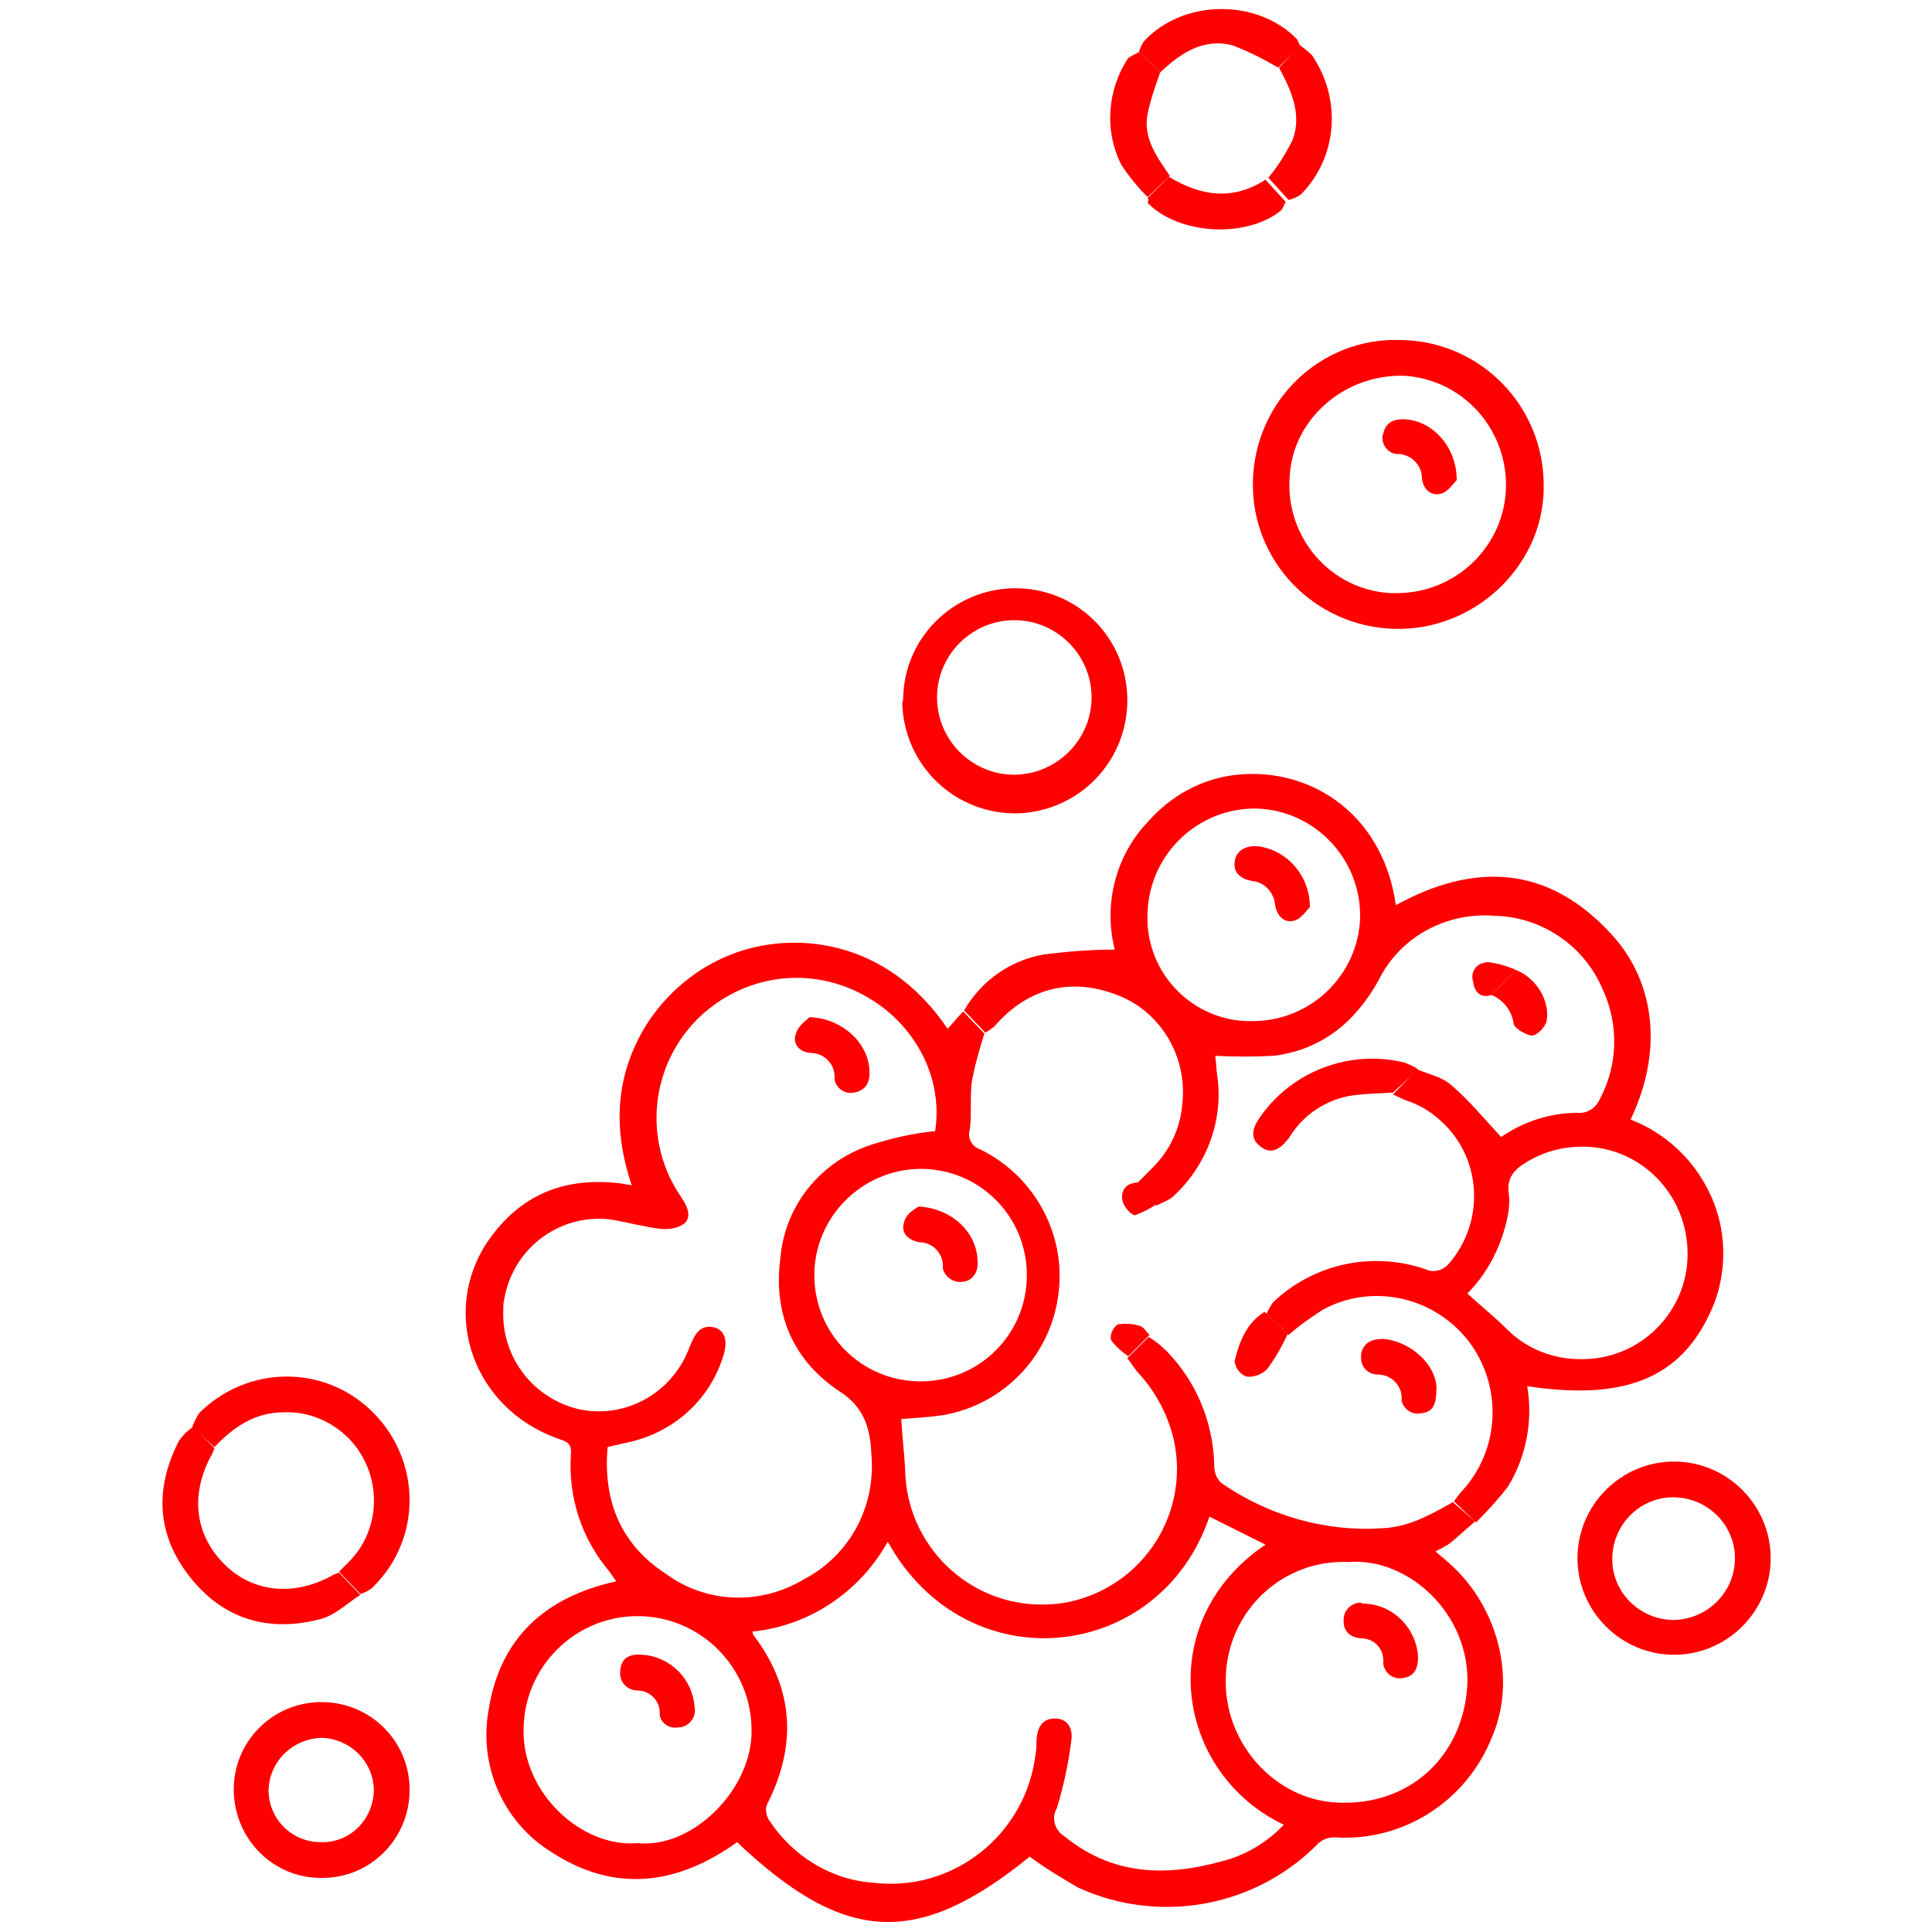 <?xml version="1.0" encoding="utf-8"?>
<!-- Generator: Adobe Illustrator 27.1.0, SVG Export Plug-In . SVG Version: 6.00 Build 0)  -->
<svg version="1.1" id="Ebene_1" xmlns="http://www.w3.org/2000/svg" xmlns:xlink="http://www.w3.org/1999/xlink" x="0px" y="0px"
	 viewBox="0 0 200 200" style="enable-background:new 0 0 200 200;" xml:space="preserve">
<style type="text/css">
	.st0{fill:#FF0000;}
</style>
<g>
	<path class="st0" d="M152.7,157.5c-0.8,0.7-1.6,1.4-2.4,2.1c-0.5,0.4-1.1,0.7-1.7,1l1.4,1.2c5.1,4.5,7,12,4.5,17.9
		c-2.6,6.7-9.2,11-16.4,10.5c-0.7,0-1.4,0.3-1.9,0.9c-6.5,6.4-16.3,8.1-24.6,4.3c-1.7-1-3.4-2-5-3.2c-11.6,9.4-19.1,9.1-30.3-1.5
		c-6.1,4.4-12.6,5.3-19.1,1.1c-5.1-3.1-7.7-9-6.6-14.9c1.2-7.4,5.9-11.6,13.2-13.2c-0.3-0.4-0.5-0.7-0.7-1c-2.9-3.4-4.3-7.7-4-12.2
		c0.1-1.2-0.6-1.3-1.4-1.6c-8.7-3.1-12.2-13-7.2-20.4c3.3-4.8,7.9-6.7,13.7-6l1.2,0.2c-2-5.9-1.7-11.4,1.5-16.6
		c2.1-3.3,5.2-5.9,8.8-7.3c6.1-2.4,15.9-1.9,22.4,7.7l1.6-1.8l2.2,2.3c-0.5,1.6-1,3.3-1.3,5c-0.2,1.6,0,3.3-0.2,4.9
		c-0.3,0.9,0.2,1.8,1.1,2.1c5.5,2.7,8.8,8.6,8.1,14.7c-0.7,6.5-5.6,11.7-12,12.8c-1.4,0.2-2.9,0.3-4.3,0.4c0.1,1.8,0.3,3.5,0.4,5.2
		c0.1,7.8,6.5,14.1,14.3,14c1,0,1.9-0.1,2.8-0.3c7.6-1.7,12.4-9.2,10.7-16.8c-0.6-2.5-1.8-4.8-3.5-6.7c-0.5-0.5-0.9-1.2-1.3-1.7
		l2.2-2.2c0.7,0.4,1.3,0.9,1.9,1.5c3.1,3.2,4.8,7.4,4.9,11.8c0,0.7,0.2,1.3,0.7,1.8c4.9,3.4,10.8,5.1,16.7,4.7
		c2.7-0.1,5-1.4,7.3-2.7L152.7,157.5L152.7,157.5z M96.8,117.1c0.9-5.6-2.2-11.5-7.8-14.3c-5.5-2.8-12.1-1.8-16.6,2.5
		c-5.1,4.9-5.9,12.8-1.9,18.6c0.6,0.9,1.2,2,0.3,2.8c-0.8,0.5-1.6,0.6-2.5,0.5c-1.6-0.2-3.1-0.6-4.7-0.9c-5.4-0.9-10.5,2.8-11.4,8.2
		c-0.1,0.4-0.1,0.7-0.1,1.1c-0.2,4.9,3.1,9.2,7.9,10.3c4.9,1,9.7-1.8,11.4-6.5c0.5-1.2,1-2.3,2.5-2c1.2,0.3,1.5,1.5,0.9,3.2
		c-1.5,4.6-5.4,7.9-10.2,8.8l-1.7,0.4c-0.5,5.6,1.4,10.1,6,13.1c4.2,3.1,9.8,3.3,14.3,0.6c4.8-2.5,7.5-7.6,7-13
		c-0.1-2.5-0.7-4.8-3.2-6.4c-5-3.3-7-8.2-6.2-14c0.5-5.4,4.2-9.9,9.4-11.6C92.4,117.8,94.6,117.3,96.8,117.1L96.8,117.1L96.8,117.1z
		 M91.9,159.6c-2.9,5.2-8.1,8.7-14,9.3c0,0.2,0.1,0.4,0.2,0.5c4.1,5.5,4.4,11.3,1.3,17.4c-0.2,0.5-0.1,1.1,0.2,1.6
		c2.4,3.7,6.4,6.2,10.8,6.5c8.3,1,15.8-5,16.8-13.3c0.1-0.5,0.1-1,0.1-1.5c0.1-1.3,0.6-2.2,1.9-2.2s1.9,1,1.7,2.3
		c-0.3,2.4-0.8,4.7-1.5,7c-0.6,1-0.2,2.3,0.8,2.9c4.9,4,10.4,4.2,16.2,2.6c2.5-0.6,4.8-2,6.5-3.8c-11.3-5.4-13.6-21.1-1.9-29
		l-5.8-2.9C120.1,172.1,100.1,174.4,91.9,159.6L91.9,159.6L91.9,159.6z M139.6,161.7c-6.7-0.3-12.4,4.9-12.7,11.7c0,0.1,0,0.1,0,0.2
		c-0.3,6.7,5,12.7,11.5,13c7.5,0.4,13.1-4.8,13.5-12.2C152.2,167.1,145.8,161.2,139.6,161.7L139.6,161.7L139.6,161.7z M66,190.8
		c5.7,0.6,11.9-5.6,11.8-11.7c0-6.5-5.3-11.8-11.8-11.8s-11.8,5.3-11.8,11.8C54.1,185.7,60.3,191.3,66,190.8z M84.3,132
		c0,6.1,4.9,11,11,11s11-4.9,11-11c0-6.1-4.9-11-11-11h-0.1C89.2,121.1,84.3,126,84.3,132L84.3,132z"/>
	<path class="st0" d="M102,106.9l-2.2-2.3c1.8-3.1,4.8-5.2,8.3-5.8c2.4-0.3,4.8-0.5,7.3-0.5c-1.2-4.7,0.1-9.8,3.5-13.3
		c2.2-2.5,5.2-4.2,8.4-4.7c7.7-1.2,15.8,3.5,17.2,13.4c8.2-4.5,15.8-4.1,22.3,3c4.1,4.4,5.7,11.4,2,19.2c4.2,1.6,7.5,5.1,8.9,9.4
		c1,3.1,0.9,6.5-0.2,9.5c-3,7.6-8.8,10.3-19.4,8.7c0.6,3.6-0.1,7.3-2,10.4c-1,1.3-2.1,2.5-3.3,3.7l-2.3-2.2c0.3-0.3,0.5-0.7,0.8-1
		c4-4.3,4.3-10.9,0.7-15.6c-3.6-4.6-10-6-15.1-3.2c-1.2,0.8-2.4,1.6-3.5,2.6l-2.3-2.2c0.2-0.4,0.4-0.8,0.7-1.2
		c4.2-4,10.3-5.3,15.8-3.4c0.8,0.4,1.8,0.1,2.4-0.6c3.8-4.4,3.4-11.1-1-14.9c-1-0.9-2.2-1.6-3.5-2c-0.4-0.2-0.9-0.4-1.3-0.6l2.5-2.6
		c1.2,0.5,2.6,0.8,3.5,1.6c1.9,1.6,3.5,3.6,5.2,5.4c2.3-1.6,5.1-2.5,7.9-2.5c1,0.1,1.9-0.5,2.3-1.4c1.9-3.5,2-7.8,0.3-11.4
		c-1.9-4.5-6.3-7.5-11.2-7.6c-5-0.4-9.8,2.2-12,6.7c-2.4,4.3-5.9,7.2-10.9,7.8c-2,0.1-4,0.1-6,0c0.1,0.7,0.1,1.3,0.2,2
		c0.7,4.7-1.1,9.4-4.6,12.6c-0.5,0.4-1.1,0.6-1.7,0.9l-2.1-2.2l1.7-1.7c1.8-1.8,2.9-4.1,3.1-6.7c0.5-4.7-2.1-9.3-6.5-11.1
		c-4.9-2-9.5-0.9-13,3.2C102.7,106.4,102.4,106.7,102,106.9L102,106.9z M151.9,133.9c1.4,1.3,2.8,2.4,4.1,3.7c2,2,4.7,3.1,7.6,3.1
		c6.1,0.1,11.1-4.8,11.1-10.9s-4.8-11.1-10.9-11.1c-2,0-3.9,0.5-5.6,1.5c-1.4,0.8-2.3,1.7-2,3.5c0.1,0.7,0,1.4-0.1,2.1
		C155.5,128.8,154.1,131.7,151.9,133.9L151.9,133.9z M129.5,105.7c6.1,0.1,11.1-4.7,11.3-10.7c0.1-6.1-4.7-11.1-10.7-11.3
		c-6-0.1-11,4.6-11.3,10.6c-0.4,6,4.2,11.1,10.1,11.4C129.1,105.7,129.3,105.7,129.5,105.7L129.5,105.7z M145,35.2
		c8.3,0.1,14.9,6.9,14.8,15.2c0,0.1,0,0.3,0,0.4c-0.2,7.9-7.2,14.5-15.4,14.3c-8.3-0.2-14.9-7-14.7-15.3S136.7,34.9,145,35.2
		L145,35.2L145,35.2z M144.6,61.4c6.2,0,11.3-5,11.3-11.2c0-5.9-4.5-10.9-10.5-11.3c-6.3-0.2-11.7,4.6-11.9,10.6
		c-0.4,6.2,4.3,11.6,10.5,11.9C144.2,61.4,144.4,61.4,144.6,61.4L144.6,61.4z M93.5,72.1c0.2-6.4,5.6-11.4,12-11.2
		c6.2,0.2,11.1,5.2,11.2,11.4c0.1,6.4-4.9,11.7-11.4,11.9c-6.4,0.1-11.7-4.9-11.9-11.4C93.5,72.5,93.5,72.3,93.5,72.1L93.5,72.1z
		 M113,72.2c0-4.4-3.6-8-8-8s-8,3.6-8,8s3.6,8,8,8l0,0h0.1C109.5,80.1,113,76.5,113,72.2L113,72.2z M173.3,171.3
		c-5.5,0-10-4.5-10-10s4.5-10,10-10s10,4.5,10,10S178.8,171.3,173.3,171.3z M179.6,161.3c0-3.5-2.9-6.3-6.4-6.3s-6.3,2.9-6.3,6.4
		s2.9,6.3,6.4,6.3C176.8,167.6,179.6,164.8,179.6,161.3L179.6,161.3L179.6,161.3z M42.4,185.3c0,5-4,9.1-9,9.1l0,0
		c-5,0.1-9.1-3.9-9.2-9c-0.1-5,3.9-9.1,8.9-9.2c5-0.1,9.2,3.8,9.3,8.9C42.4,185.2,42.4,185.2,42.4,185.3L42.4,185.3z M38.7,185.4
		c0-3-2.4-5.4-5.4-5.5c-3,0.1-5.4,2.4-5.5,5.4c0,3,2.4,5.4,5.4,5.4C36.2,190.8,38.6,188.4,38.7,185.4L38.7,185.4L38.7,185.4z
		 M19.9,147.7c0.2-0.5,0.4-0.9,0.7-1.4c5-5,13-5.1,18-0.1s5.1,13,0.1,18c-0.1,0.1-0.1,0.1-0.2,0.2c-0.4,0.3-0.8,0.5-1.2,0.6
		l-2.2-2.3c0.3-0.3,0.6-0.6,0.9-0.9c3.6-3.5,3.6-9.3,0.1-12.9c-1.8-1.8-4.2-2.8-6.7-2.7c-3,0-5.2,1.5-7.2,3.6L19.9,147.7L19.9,147.7
		z"/>
	<path class="st0" d="M35.1,162.8l2.2,2.3c-1.4,0.9-2.6,2.1-4.1,2.5c-5.3,1.4-10,0.1-13.5-4.3c-3.5-4.4-3.7-9.2-1.2-14.1
		c0.4-0.6,0.9-1.1,1.5-1.5l2.2,2.2c-0.1,0.3-0.2,0.6-0.4,0.9c-2.1,4-1.6,8,1.3,11s7.1,3.5,11.1,1.4C34.5,163,34.8,162.9,35.1,162.8
		L35.1,162.8z M117.9,5.4c0.1-0.4,0.3-0.8,0.5-1.1c4-4.4,11.8-4.5,15.9-0.2c0.1,0.2,0.2,0.5,0.3,0.7L132.3,7
		c-1.5-0.9-3.1-1.7-4.7-2.3c-3-0.8-5.4,0.8-7.5,2.8L117.9,5.4z"/>
	<path class="st0" d="M132.4,7l2.2-2.3c0.4,0.3,0.8,0.6,1.2,1c3.1,4.5,2.7,10.5-1.1,14.4c-0.4,0.3-0.9,0.5-1.3,0.6l-2.1-2.3
		c1-1.2,1.8-2.5,2.5-3.9C134.8,11.9,133.7,9.4,132.4,7L132.4,7z M117.9,5.4l2.2,2.1c-0.5,1.4-1,2.8-1.3,4.3c-0.5,2.5,1,4.5,2.3,6.4
		l-2.3,2.2c-1-1-1.9-2.1-2.7-3.3c-1.8-3.5-1.5-7.8,0.7-11.1C117.1,5.8,117.5,5.6,117.9,5.4z"/>
	<path class="st0" d="M118.8,20.5l2.2-2.2c3.3,2,6.6,2.5,10,0.3l2.1,2.3c-0.2,0.3-0.3,0.7-0.5,0.9c-3.6,2.9-10.6,2.5-13.8-0.8
		C118.9,20.8,118.9,20.6,118.8,20.5L118.8,20.5z M116.8,140.4c-0.7-0.5-1.3-1-1.8-1.7c-0.1-0.6,0.2-1.2,0.7-1.6
		c0.8-0.1,1.6-0.1,2.4,0.2c0.3,0.1,0.6,0.6,0.9,0.9L116.8,140.4L116.8,140.4z M144.2,113.1c-1.4,0.1-2.8,0.1-4.2,0.3
		c-2.7,0.4-5.1,2-6.5,4.3c-1,1.4-2,1.8-3,1c-1.2-0.9-0.8-2-0.1-3c3.3-4.8,9.3-7.1,15-5.7c0.5,0.2,1,0.4,1.4,0.7L144.2,113.1z
		 M133.3,138.1c-0.6,1.3-1.3,2.5-2.1,3.6c-0.6,0.6-1.4,0.9-2.2,0.8c-0.7-0.3-1.1-0.9-1.2-1.6c0.5-2,1.2-3.9,3.1-5.1L133.3,138.1
		L133.3,138.1z M119.8,124.6c-0.7,0.5-1.5,0.9-2.3,1.2c-0.4,0-1.2-0.9-1.3-1.5c-0.2-0.8,0.2-1.6,1-1.8c0.2,0,0.3-0.1,0.5-0.1
		L119.8,124.6z M148.7,143.7c0,1.6-0.3,2.5-1.6,2.6c-0.9,0.2-1.8-0.4-2-1.3c0-0.1,0-0.2,0-0.3c0-1.3-1.1-2.4-2.4-2.4
		c-1,0-1.8-0.7-1.8-1.7c0-0.1,0-0.3,0-0.4c0.2-1.2,1.1-1.6,2.3-1.6C146.2,138.9,148.7,141.4,148.7,143.7L148.7,143.7z M156.9,100.4
		c2.1,0.8,3.6,3.2,3.2,5.3c-0.1,0.6-1,1.5-1.5,1.5s-1.8-0.7-1.9-1.2c-0.2-1.4-1.1-2.5-2.3-3L156.9,100.4L156.9,100.4z"/>
	<path class="st0" d="M156.9,100.4l-2.5,2.6c-1.2,0.4-1.8-0.4-1.9-1.4c-0.3-0.8,0.2-1.7,1-1.9c0.1,0,0.3-0.1,0.5-0.1
		C155,99.7,156,100,156.9,100.4L156.9,100.4z M83.8,105.3c3.4,0.1,6.1,2.7,6.2,5.5c0.1,1.1-0.3,2.1-1.6,2.3c-0.9,0.2-1.8-0.4-2-1.3
		c0-0.1,0-0.2,0-0.3c0-1.4-1.1-2.5-2.5-2.5c-1.2-0.1-1.9-1-1.5-2C82.6,106.2,83.5,105.6,83.8,105.3L83.8,105.3z M141.2,166
		c3,0.1,5.4,2.5,5.6,5.5c0,1.1-0.3,2-1.5,2.2c-1,0.2-1.9-0.4-2.1-1.4c0-0.1,0-0.2,0-0.4c0-1.3-1-2.3-2.3-2.3c-1.3-0.1-1.9-0.9-1.8-2
		c0-0.9,0.8-1.7,1.8-1.7C140.9,166,141.1,166,141.2,166z M66.5,171.3c2.9,0.2,5.2,2.5,5.4,5.4c0.2,0.9-0.4,1.9-1.4,2.1
		c-0.1,0-0.1,0-0.2,0c-0.9,0.2-1.8-0.3-2-1.2c0-0.1,0-0.2,0-0.3c0-1.3-1.1-2.3-2.3-2.3c-1,0-1.8-0.8-1.8-1.7c0-0.1,0-0.2,0-0.3
		C64.3,171.5,65.3,171.2,66.5,171.3z M95.1,124.9c3.5,0.2,6,2.7,6.1,5.6c0.1,1.2-0.5,2.1-1.6,2.2c-0.9,0.1-1.8-0.5-2-1.4
		c0-0.1,0-0.2,0-0.3c0-1.3-1.1-2.4-2.4-2.4c-1.2-0.2-2-1-1.6-2.1C93.8,125.6,94.8,125.1,95.1,124.9L95.1,124.9z M135.6,93.9
		c-0.3,0.3-0.9,1.2-1.6,1.4c-1.1,0.3-1.8-0.5-2-1.6c-0.1-1.3-1.1-2.4-2.4-2.5c-1.1-0.2-1.9-0.8-1.8-1.9c0.1-1.2,1.1-1.8,2.4-1.7
		C133.3,88,135.6,90.7,135.6,93.9L135.6,93.9z M150.8,49.7c-0.3,0.3-0.9,1.2-1.6,1.4c-1.1,0.3-1.9-0.5-2-1.6c0-1.4-1.2-2.5-2.5-2.5
		c-0.9,0-1.6-0.8-1.6-1.7c0-0.1,0-0.3,0.1-0.4c0.2-1.1,1-1.5,2-1.5C148.1,43.4,150.8,46.1,150.8,49.7L150.8,49.7z"/>
</g>
</svg>
